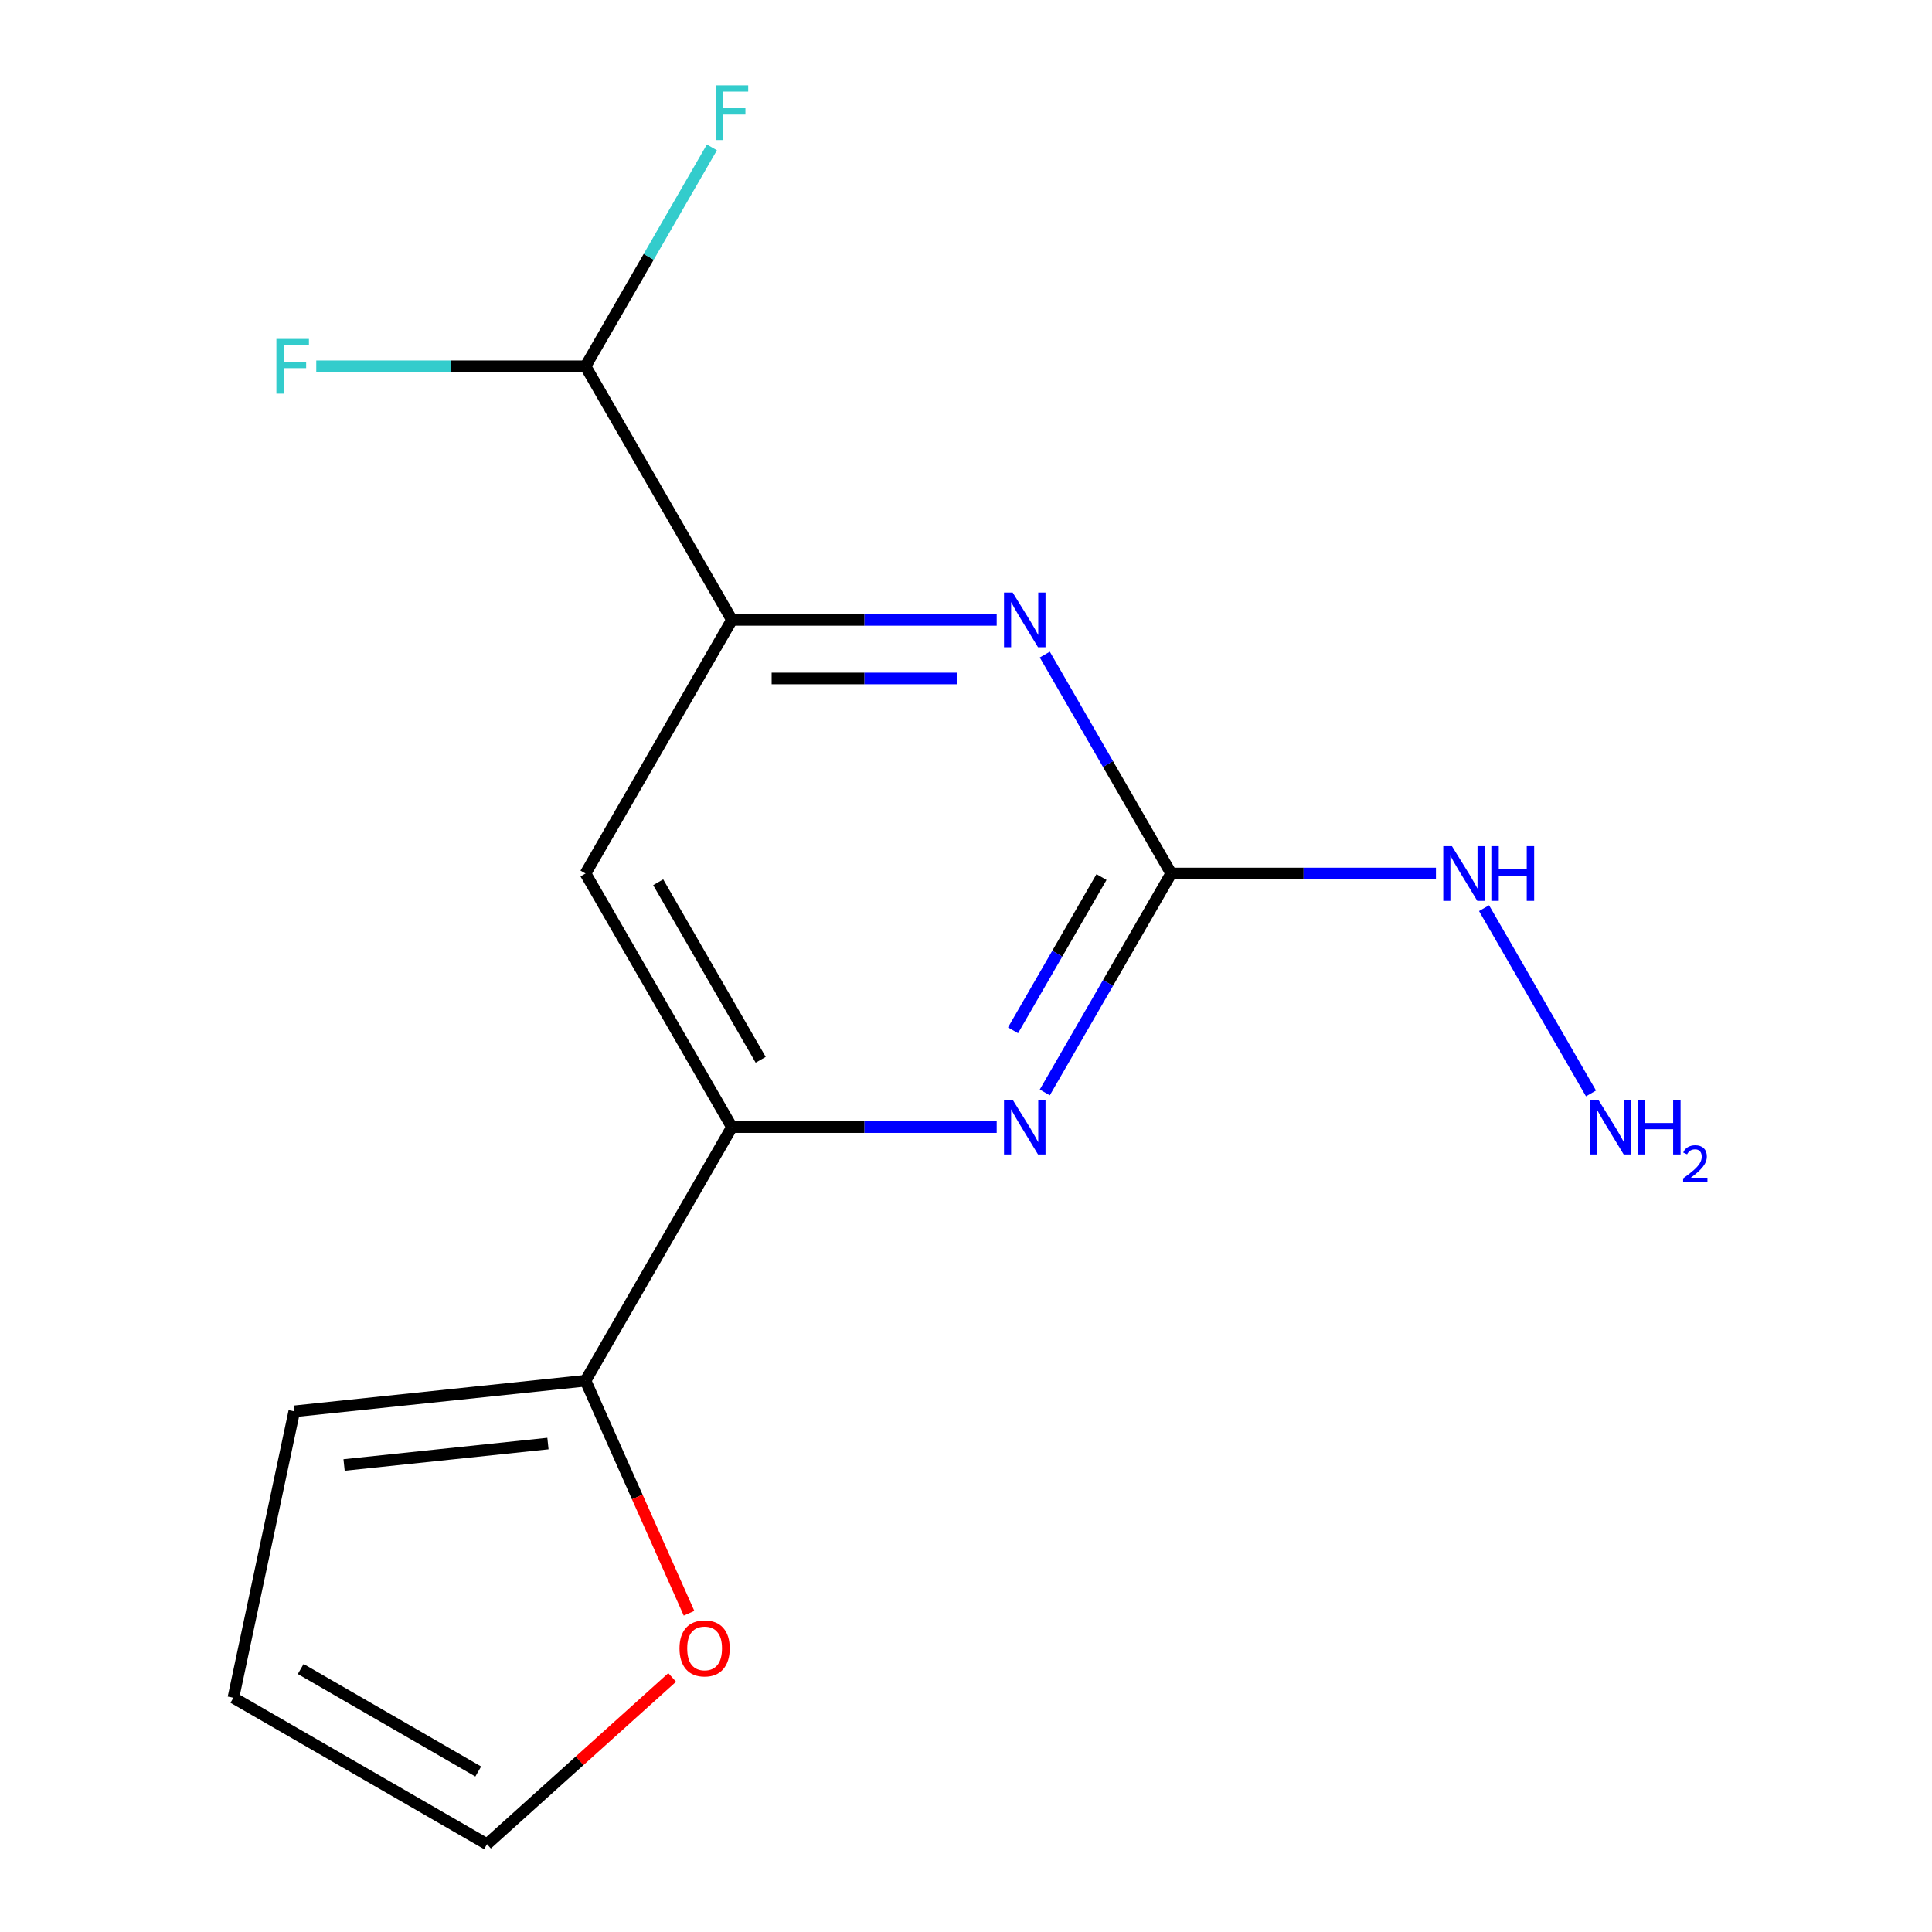 <?xml version='1.0' encoding='iso-8859-1'?>
<svg version='1.1' baseProfile='full'
              xmlns='http://www.w3.org/2000/svg'
                      xmlns:rdkit='http://www.rdkit.org/xml'
                      xmlns:xlink='http://www.w3.org/1999/xlink'
                  xml:space='preserve'
width='1000px' height='1000px' viewBox='0 0 1000 1000'>
<!-- END OF HEADER -->
<rect style='opacity:1.0;fill:#FFFFFF;stroke:none' width='1000' height='1000' x='0' y='0'> </rect>
<path class='bond-0' d='M 606.202,452.123 L 573.49,508.781' style='fill:none;fill-rule:evenodd;stroke:#000000;stroke-width:6px;stroke-linecap:butt;stroke-linejoin:miter;stroke-opacity:1' />
<path class='bond-0' d='M 573.49,508.781 L 540.779,565.439' style='fill:none;fill-rule:evenodd;stroke:#0000FF;stroke-width:6px;stroke-linecap:butt;stroke-linejoin:miter;stroke-opacity:1' />
<path class='bond-0' d='M 570.135,453.963 L 547.237,493.624' style='fill:none;fill-rule:evenodd;stroke:#000000;stroke-width:6px;stroke-linecap:butt;stroke-linejoin:miter;stroke-opacity:1' />
<path class='bond-0' d='M 547.237,493.624 L 524.339,533.285' style='fill:none;fill-rule:evenodd;stroke:#0000FF;stroke-width:6px;stroke-linecap:butt;stroke-linejoin:miter;stroke-opacity:1' />
<path class='bond-1' d='M 606.202,452.123 L 573.49,395.464' style='fill:none;fill-rule:evenodd;stroke:#000000;stroke-width:6px;stroke-linecap:butt;stroke-linejoin:miter;stroke-opacity:1' />
<path class='bond-1' d='M 573.49,395.464 L 540.779,338.806' style='fill:none;fill-rule:evenodd;stroke:#0000FF;stroke-width:6px;stroke-linecap:butt;stroke-linejoin:miter;stroke-opacity:1' />
<path class='bond-9' d='M 606.202,452.123 L 674.724,452.123' style='fill:none;fill-rule:evenodd;stroke:#000000;stroke-width:6px;stroke-linecap:butt;stroke-linejoin:miter;stroke-opacity:1' />
<path class='bond-9' d='M 674.724,452.123 L 743.245,452.123' style='fill:none;fill-rule:evenodd;stroke:#0000FF;stroke-width:6px;stroke-linecap:butt;stroke-linejoin:miter;stroke-opacity:1' />
<path class='bond-2' d='M 515.886,583.389 L 447.364,583.389' style='fill:none;fill-rule:evenodd;stroke:#0000FF;stroke-width:6px;stroke-linecap:butt;stroke-linejoin:miter;stroke-opacity:1' />
<path class='bond-2' d='M 447.364,583.389 L 378.843,583.389' style='fill:none;fill-rule:evenodd;stroke:#000000;stroke-width:6px;stroke-linecap:butt;stroke-linejoin:miter;stroke-opacity:1' />
<path class='bond-3' d='M 515.886,320.857 L 447.364,320.857' style='fill:none;fill-rule:evenodd;stroke:#0000FF;stroke-width:6px;stroke-linecap:butt;stroke-linejoin:miter;stroke-opacity:1' />
<path class='bond-3' d='M 447.364,320.857 L 378.843,320.857' style='fill:none;fill-rule:evenodd;stroke:#000000;stroke-width:6px;stroke-linecap:butt;stroke-linejoin:miter;stroke-opacity:1' />
<path class='bond-3' d='M 495.33,351.171 L 447.364,351.171' style='fill:none;fill-rule:evenodd;stroke:#0000FF;stroke-width:6px;stroke-linecap:butt;stroke-linejoin:miter;stroke-opacity:1' />
<path class='bond-3' d='M 447.364,351.171 L 399.399,351.171' style='fill:none;fill-rule:evenodd;stroke:#000000;stroke-width:6px;stroke-linecap:butt;stroke-linejoin:miter;stroke-opacity:1' />
<path class='bond-5' d='M 378.843,583.389 L 303.056,714.655' style='fill:none;fill-rule:evenodd;stroke:#000000;stroke-width:6px;stroke-linecap:butt;stroke-linejoin:miter;stroke-opacity:1' />
<path class='bond-15' d='M 378.843,583.389 L 303.056,452.123' style='fill:none;fill-rule:evenodd;stroke:#000000;stroke-width:6px;stroke-linecap:butt;stroke-linejoin:miter;stroke-opacity:1' />
<path class='bond-15' d='M 393.728,548.541 L 340.677,456.655' style='fill:none;fill-rule:evenodd;stroke:#000000;stroke-width:6px;stroke-linecap:butt;stroke-linejoin:miter;stroke-opacity:1' />
<path class='bond-4' d='M 378.843,320.857 L 303.056,452.123' style='fill:none;fill-rule:evenodd;stroke:#000000;stroke-width:6px;stroke-linecap:butt;stroke-linejoin:miter;stroke-opacity:1' />
<path class='bond-6' d='M 378.843,320.857 L 303.056,189.591' style='fill:none;fill-rule:evenodd;stroke:#000000;stroke-width:6px;stroke-linecap:butt;stroke-linejoin:miter;stroke-opacity:1' />
<path class='bond-7' d='M 303.056,714.655 L 329.85,774.834' style='fill:none;fill-rule:evenodd;stroke:#000000;stroke-width:6px;stroke-linecap:butt;stroke-linejoin:miter;stroke-opacity:1' />
<path class='bond-7' d='M 329.85,774.834 L 356.644,835.014' style='fill:none;fill-rule:evenodd;stroke:#FF0000;stroke-width:6px;stroke-linecap:butt;stroke-linejoin:miter;stroke-opacity:1' />
<path class='bond-8' d='M 303.056,714.655 L 152.314,730.498' style='fill:none;fill-rule:evenodd;stroke:#000000;stroke-width:6px;stroke-linecap:butt;stroke-linejoin:miter;stroke-opacity:1' />
<path class='bond-8' d='M 283.613,747.18 L 178.094,758.27' style='fill:none;fill-rule:evenodd;stroke:#000000;stroke-width:6px;stroke-linecap:butt;stroke-linejoin:miter;stroke-opacity:1' />
<path class='bond-12' d='M 303.056,189.591 L 335.768,132.932' style='fill:none;fill-rule:evenodd;stroke:#000000;stroke-width:6px;stroke-linecap:butt;stroke-linejoin:miter;stroke-opacity:1' />
<path class='bond-12' d='M 335.768,132.932 L 368.48,76.274' style='fill:none;fill-rule:evenodd;stroke:#33CCCC;stroke-width:6px;stroke-linecap:butt;stroke-linejoin:miter;stroke-opacity:1' />
<path class='bond-13' d='M 303.056,189.591 L 233.374,189.591' style='fill:none;fill-rule:evenodd;stroke:#000000;stroke-width:6px;stroke-linecap:butt;stroke-linejoin:miter;stroke-opacity:1' />
<path class='bond-13' d='M 233.374,189.591 L 163.693,189.591' style='fill:none;fill-rule:evenodd;stroke:#33CCCC;stroke-width:6px;stroke-linecap:butt;stroke-linejoin:miter;stroke-opacity:1' />
<path class='bond-10' d='M 347.917,868.241 L 299.991,911.393' style='fill:none;fill-rule:evenodd;stroke:#FF0000;stroke-width:6px;stroke-linecap:butt;stroke-linejoin:miter;stroke-opacity:1' />
<path class='bond-10' d='M 299.991,911.393 L 252.066,954.545' style='fill:none;fill-rule:evenodd;stroke:#000000;stroke-width:6px;stroke-linecap:butt;stroke-linejoin:miter;stroke-opacity:1' />
<path class='bond-11' d='M 152.314,730.498 L 120.8,878.759' style='fill:none;fill-rule:evenodd;stroke:#000000;stroke-width:6px;stroke-linecap:butt;stroke-linejoin:miter;stroke-opacity:1' />
<path class='bond-14' d='M 768.138,470.072 L 823.497,565.957' style='fill:none;fill-rule:evenodd;stroke:#0000FF;stroke-width:6px;stroke-linecap:butt;stroke-linejoin:miter;stroke-opacity:1' />
<path class='bond-16' d='M 252.066,954.545 L 120.8,878.759' style='fill:none;fill-rule:evenodd;stroke:#000000;stroke-width:6px;stroke-linecap:butt;stroke-linejoin:miter;stroke-opacity:1' />
<path class='bond-16' d='M 247.533,916.924 L 155.647,863.874' style='fill:none;fill-rule:evenodd;stroke:#000000;stroke-width:6px;stroke-linecap:butt;stroke-linejoin:miter;stroke-opacity:1' />
<path  class='atom-1' d='M 524.155 569.229
L 533.435 584.229
Q 534.355 585.709, 535.835 588.389
Q 537.315 591.069, 537.395 591.229
L 537.395 569.229
L 541.155 569.229
L 541.155 597.549
L 537.275 597.549
L 527.315 581.149
Q 526.155 579.229, 524.915 577.029
Q 523.715 574.829, 523.355 574.149
L 523.355 597.549
L 519.675 597.549
L 519.675 569.229
L 524.155 569.229
' fill='#0000FF'/>
<path  class='atom-2' d='M 524.155 306.697
L 533.435 321.697
Q 534.355 323.177, 535.835 325.857
Q 537.315 328.537, 537.395 328.697
L 537.395 306.697
L 541.155 306.697
L 541.155 335.017
L 537.275 335.017
L 527.315 318.617
Q 526.155 316.697, 524.915 314.497
Q 523.715 312.297, 523.355 311.617
L 523.355 335.017
L 519.675 335.017
L 519.675 306.697
L 524.155 306.697
' fill='#0000FF'/>
<path  class='atom-8' d='M 351.706 853.203
Q 351.706 846.403, 355.066 842.603
Q 358.426 838.803, 364.706 838.803
Q 370.986 838.803, 374.346 842.603
Q 377.706 846.403, 377.706 853.203
Q 377.706 860.083, 374.306 864.003
Q 370.906 867.883, 364.706 867.883
Q 358.466 867.883, 355.066 864.003
Q 351.706 860.123, 351.706 853.203
M 364.706 864.683
Q 369.026 864.683, 371.346 861.803
Q 373.706 858.883, 373.706 853.203
Q 373.706 847.643, 371.346 844.843
Q 369.026 842.003, 364.706 842.003
Q 360.386 842.003, 358.026 844.803
Q 355.706 847.603, 355.706 853.203
Q 355.706 858.923, 358.026 861.803
Q 360.386 864.683, 364.706 864.683
' fill='#FF0000'/>
<path  class='atom-10' d='M 751.515 437.963
L 760.795 452.963
Q 761.715 454.443, 763.195 457.123
Q 764.675 459.803, 764.755 459.963
L 764.755 437.963
L 768.515 437.963
L 768.515 466.283
L 764.635 466.283
L 754.675 449.883
Q 753.515 447.963, 752.275 445.763
Q 751.075 443.563, 750.715 442.883
L 750.715 466.283
L 747.035 466.283
L 747.035 437.963
L 751.515 437.963
' fill='#0000FF'/>
<path  class='atom-10' d='M 771.915 437.963
L 775.755 437.963
L 775.755 450.003
L 790.235 450.003
L 790.235 437.963
L 794.075 437.963
L 794.075 466.283
L 790.235 466.283
L 790.235 453.203
L 775.755 453.203
L 775.755 466.283
L 771.915 466.283
L 771.915 437.963
' fill='#0000FF'/>
<path  class='atom-13' d='M 370.423 44.165
L 387.263 44.165
L 387.263 47.405
L 374.223 47.405
L 374.223 56.005
L 385.823 56.005
L 385.823 59.285
L 374.223 59.285
L 374.223 72.485
L 370.423 72.485
L 370.423 44.165
' fill='#33CCCC'/>
<path  class='atom-14' d='M 143.063 175.431
L 159.903 175.431
L 159.903 178.671
L 146.863 178.671
L 146.863 187.271
L 158.463 187.271
L 158.463 190.551
L 146.863 190.551
L 146.863 203.751
L 143.063 203.751
L 143.063 175.431
' fill='#33CCCC'/>
<path  class='atom-15' d='M 827.301 569.229
L 836.581 584.229
Q 837.501 585.709, 838.981 588.389
Q 840.461 591.069, 840.541 591.229
L 840.541 569.229
L 844.301 569.229
L 844.301 597.549
L 840.421 597.549
L 830.461 581.149
Q 829.301 579.229, 828.061 577.029
Q 826.861 574.829, 826.501 574.149
L 826.501 597.549
L 822.821 597.549
L 822.821 569.229
L 827.301 569.229
' fill='#0000FF'/>
<path  class='atom-15' d='M 847.701 569.229
L 851.541 569.229
L 851.541 581.269
L 866.021 581.269
L 866.021 569.229
L 869.861 569.229
L 869.861 597.549
L 866.021 597.549
L 866.021 584.469
L 851.541 584.469
L 851.541 597.549
L 847.701 597.549
L 847.701 569.229
' fill='#0000FF'/>
<path  class='atom-15' d='M 871.234 596.555
Q 871.92 594.786, 873.557 593.809
Q 875.194 592.806, 877.464 592.806
Q 880.289 592.806, 881.873 594.337
Q 883.457 595.869, 883.457 598.588
Q 883.457 601.36, 881.398 603.947
Q 879.365 606.534, 875.141 609.597
L 883.774 609.597
L 883.774 611.709
L 871.181 611.709
L 871.181 609.94
Q 874.666 607.458, 876.725 605.61
Q 878.811 603.762, 879.814 602.099
Q 880.817 600.436, 880.817 598.72
Q 880.817 596.925, 879.92 595.921
Q 879.022 594.918, 877.464 594.918
Q 875.96 594.918, 874.956 595.525
Q 873.953 596.133, 873.24 597.479
L 871.234 596.555
' fill='#0000FF'/>
</svg>

